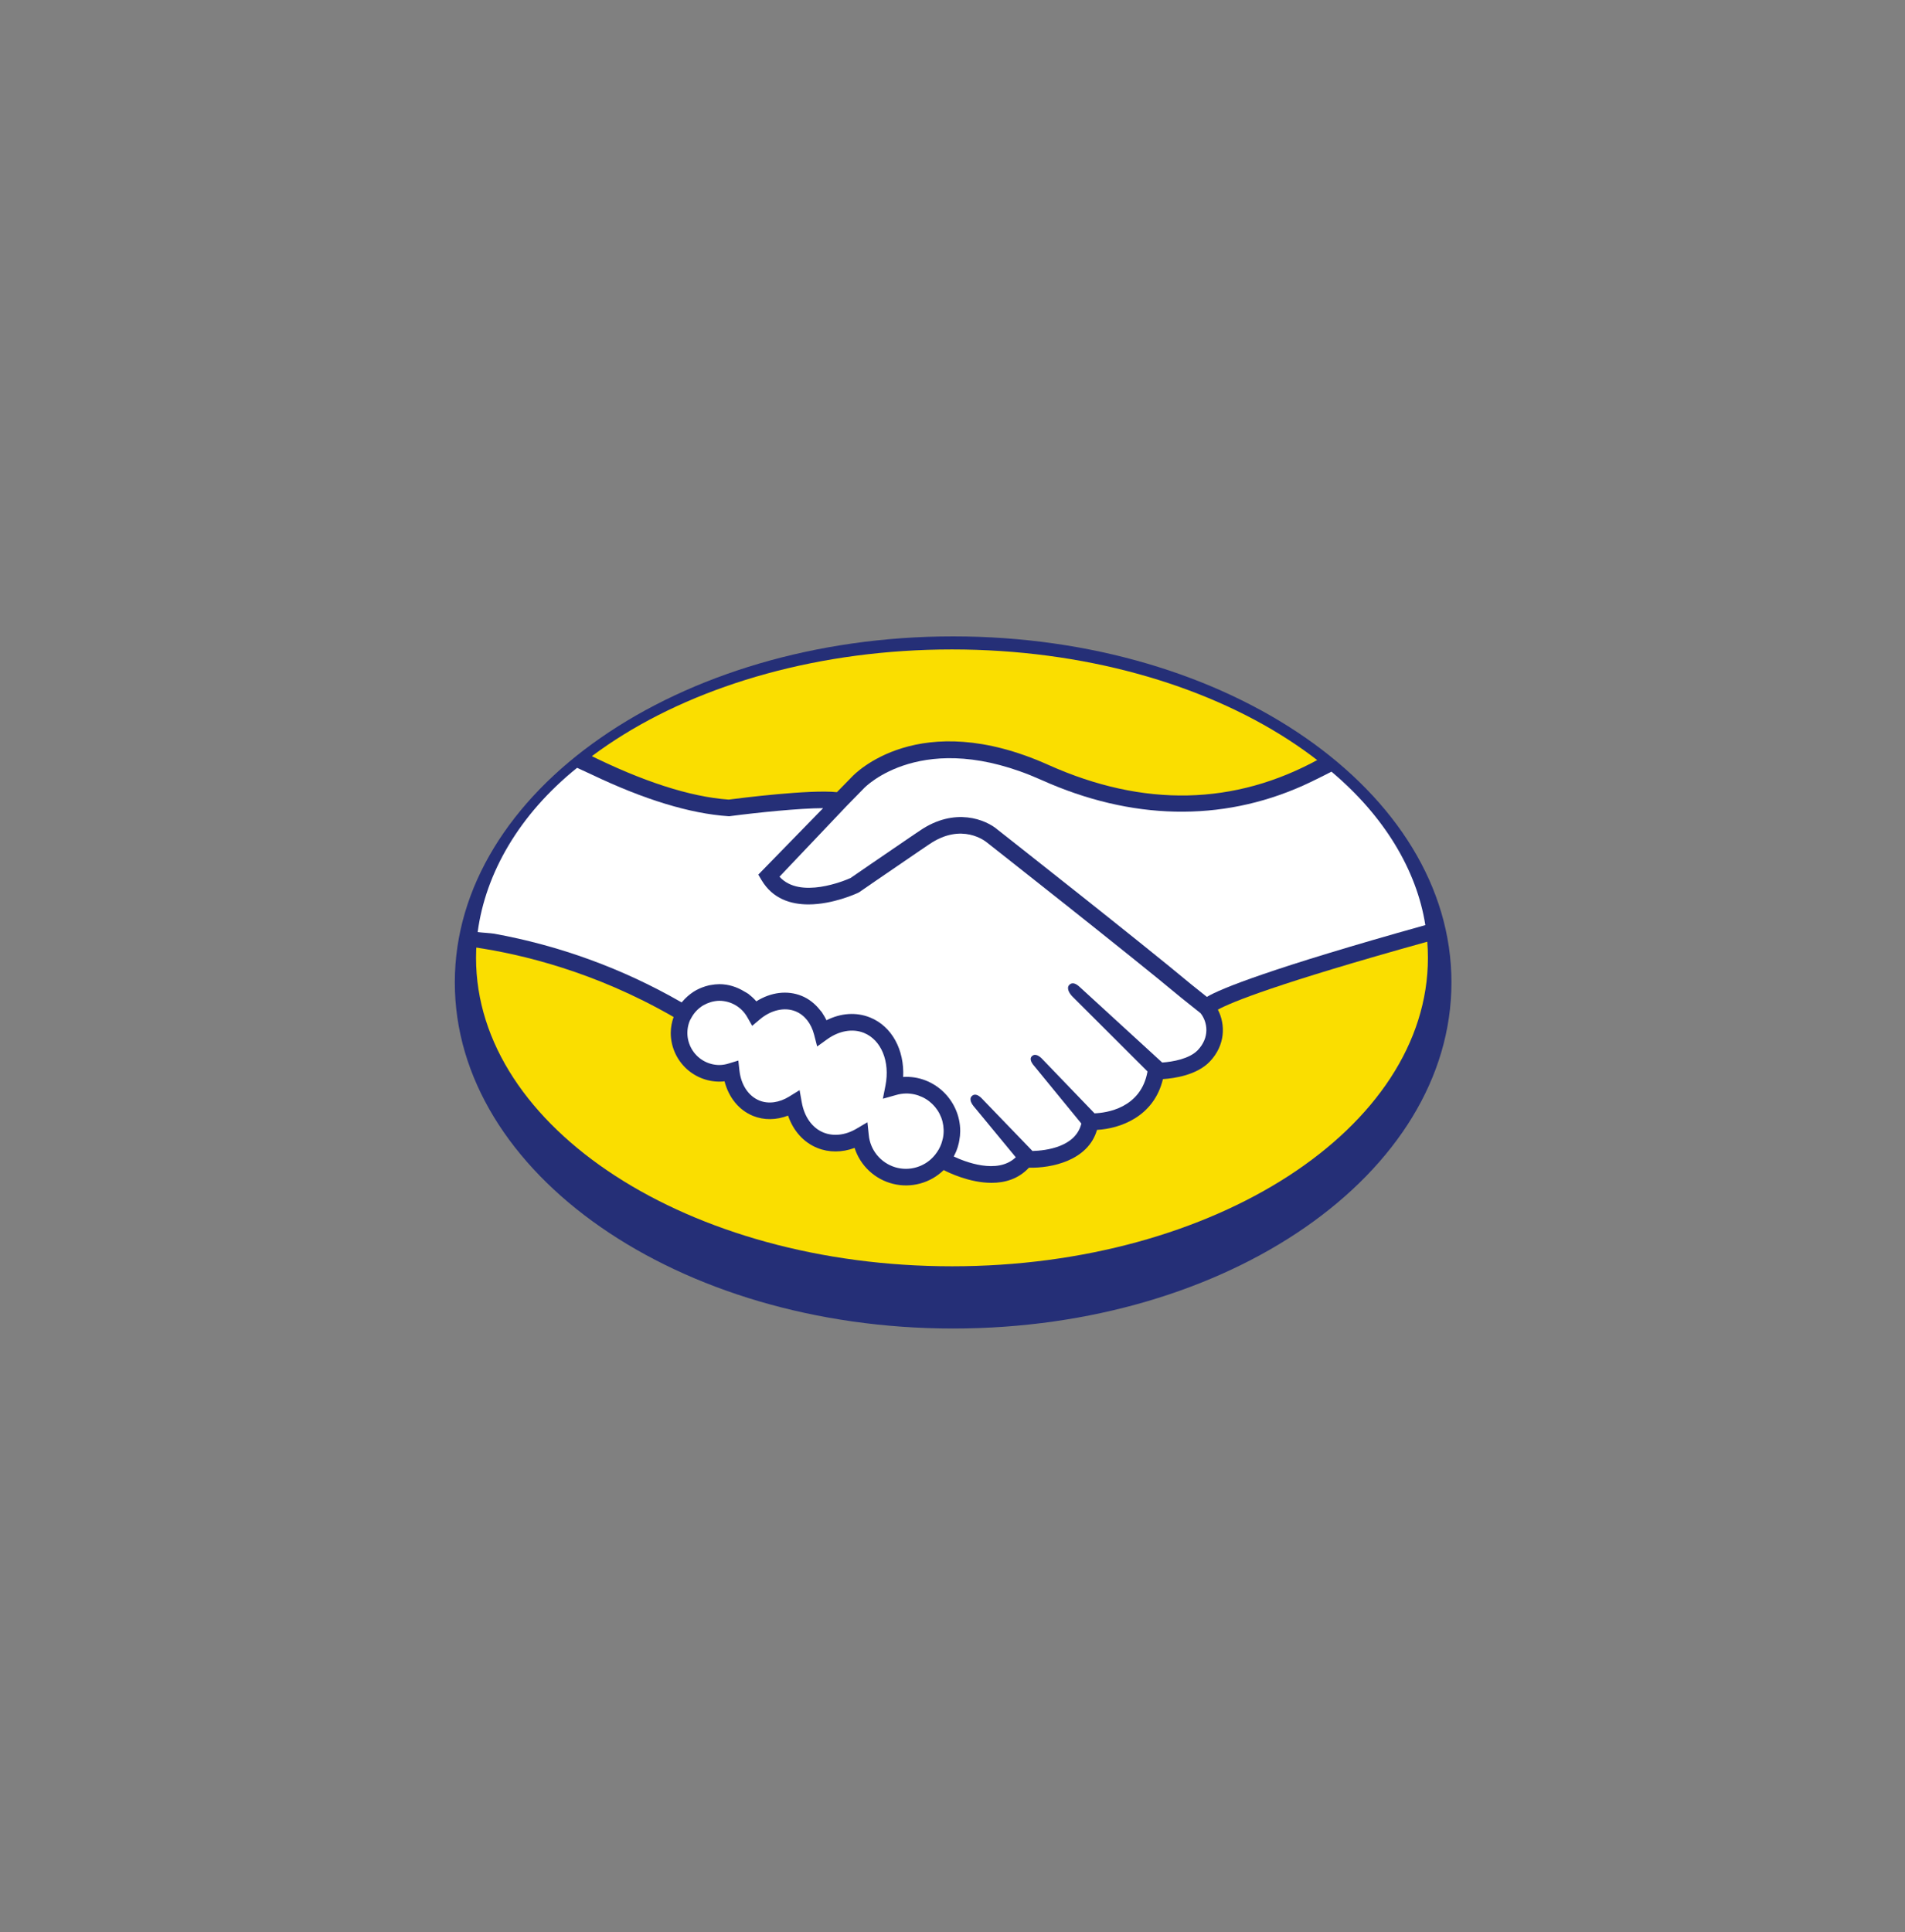 <svg xmlns="http://www.w3.org/2000/svg" width="71" height="72" viewBox="0 0 71 72" fill="none"><rect x="0" y="0" width="71" height="72" fill="#808080" stroke="none"/><g clip-path="url(#clip0_612_3320)"><g clip-path="url(#clip1_612_3320)"><path d="M54.096 36.609C54.096 43.732 45.781 49.506 35.523 49.506C25.265 49.506 16.951 43.731 16.951 36.61C16.951 29.489 25.266 23.714 35.523 23.714C45.78 23.714 54.096 29.487 54.096 36.609Z" fill="#252F77"></path><path d="M53.219 35.693C53.219 42.041 45.277 47.187 35.48 47.187C25.683 47.187 17.742 42.041 17.742 35.693C17.742 29.346 25.683 24.201 35.479 24.201C45.274 24.201 53.219 29.346 53.219 35.693Z" fill="#FADE00"></path><path d="M53.44 35.025L53.408 34.762C53.127 32.393 51.779 30.164 49.512 28.314L49.35 28.182L49.167 28.283C46.018 30.02 42.622 30.094 39.075 28.504C34.241 26.337 31.845 28.846 31.751 28.948L31.192 29.52C30.207 29.411 27.596 29.739 27.158 29.796C25.718 29.694 23.945 29.121 21.889 28.094L21.714 28.007L21.56 28.128C19.082 30.068 17.648 32.433 17.412 34.965L17.719 34.993L17.674 35.299C19.445 35.557 22.16 36.21 25.047 37.864L25.106 37.898C25.037 38.088 25.001 38.288 24.999 38.49C24.999 38.971 25.191 39.433 25.531 39.774C25.872 40.114 26.334 40.306 26.815 40.306C26.878 40.306 26.941 40.302 27.004 40.294C27.16 40.9 27.542 41.37 28.067 41.583C28.471 41.747 28.932 41.742 29.371 41.572C29.567 42.141 29.95 42.57 30.459 42.776C30.89 42.952 31.382 42.951 31.851 42.776C31.956 43.103 32.142 43.397 32.393 43.631C32.643 43.865 32.949 44.032 33.282 44.114C33.614 44.197 33.963 44.193 34.293 44.103C34.624 44.014 34.926 43.841 35.172 43.601C35.361 43.7 36.138 44.077 36.955 44.077C37.448 44.077 37.954 43.938 38.349 43.513C39.179 43.534 40.551 43.257 40.886 42.104C41.723 42.06 43.002 41.63 43.343 40.212C43.769 40.184 44.606 40.064 45.089 39.559C45.671 38.948 45.68 38.182 45.391 37.623C45.899 37.344 47.587 36.653 53.184 35.095L53.44 35.025Z" fill="#252F77"></path><path d="M32.38 42.298L32.329 41.82L31.915 42.064C31.509 42.303 31.064 42.353 30.692 42.203C30.273 42.033 29.977 41.621 29.881 41.071L29.801 40.623L29.414 40.862C29.041 41.092 28.638 41.147 28.301 41.01C27.896 40.844 27.618 40.427 27.559 39.89L27.518 39.52L27.162 39.629C27.05 39.665 26.933 39.685 26.816 39.687C26.619 39.687 26.424 39.638 26.25 39.545C26.076 39.452 25.928 39.317 25.819 39.153C25.71 38.988 25.643 38.799 25.624 38.603C25.606 38.406 25.636 38.208 25.713 38.026L25.773 37.917C25.876 37.731 26.025 37.576 26.206 37.466C26.213 37.462 26.22 37.458 26.227 37.455C26.303 37.411 26.383 37.377 26.467 37.351C26.486 37.345 26.505 37.339 26.524 37.333C26.619 37.308 26.717 37.294 26.816 37.293C27.027 37.295 27.233 37.352 27.415 37.459C27.597 37.566 27.747 37.719 27.851 37.903L28.035 38.227L28.319 37.987C28.733 37.637 29.24 37.52 29.65 37.686C29.987 37.823 30.233 38.133 30.343 38.558L30.456 38.996L30.824 38.731C31.268 38.41 31.778 38.319 32.2 38.49C32.846 38.753 33.176 39.559 33.002 40.45L32.905 40.943L33.389 40.807C33.512 40.77 33.639 40.75 33.767 40.748C33.973 40.746 34.177 40.79 34.364 40.877C34.552 40.963 34.717 41.091 34.849 41.249C34.981 41.408 35.076 41.593 35.127 41.793C35.178 41.993 35.184 42.202 35.145 42.404C35.136 42.448 35.125 42.491 35.111 42.533C35.102 42.566 35.093 42.598 35.081 42.63C35.059 42.69 35.032 42.748 35.001 42.805C34.997 42.813 34.993 42.821 34.989 42.828C34.951 42.895 34.909 42.958 34.861 43.018L34.839 43.046C34.665 43.259 34.431 43.415 34.167 43.495C33.904 43.575 33.623 43.575 33.359 43.495C33.096 43.414 32.862 43.258 32.688 43.045C32.513 42.832 32.406 42.572 32.38 42.298V42.298Z" fill="white"></path><path d="M44.642 39.132C44.327 39.461 43.701 39.567 43.315 39.594L40.246 36.783C40.121 36.665 39.97 36.578 39.852 36.702C39.734 36.825 39.861 37.03 39.984 37.149L42.768 39.927C42.525 41.304 41.226 41.471 40.793 41.487L38.871 39.49C38.757 39.363 38.592 39.238 38.465 39.353C38.337 39.468 38.473 39.646 38.587 39.773L40.302 41.868C40.092 42.743 38.983 42.877 38.481 42.891L36.621 40.963C36.507 40.836 36.353 40.725 36.226 40.839C36.099 40.953 36.212 41.141 36.326 41.268L37.858 43.124C37.177 43.784 35.939 43.282 35.547 43.096C35.558 43.076 35.566 43.055 35.576 43.034C35.6 42.986 35.624 42.94 35.644 42.889C35.682 42.794 35.712 42.696 35.735 42.595C35.742 42.566 35.747 42.537 35.752 42.507C35.775 42.39 35.787 42.271 35.788 42.151C35.788 41.002 34.815 40.059 33.661 40.132C33.712 39.123 33.241 38.246 32.432 37.917C31.916 37.708 31.34 37.748 30.803 38.019C30.759 37.927 30.708 37.838 30.65 37.753C30.644 37.744 30.639 37.733 30.632 37.722C30.614 37.696 30.591 37.675 30.571 37.65C30.385 37.411 30.154 37.223 29.881 37.112C29.345 36.894 28.731 36.972 28.189 37.314C28.109 37.222 28.02 37.138 27.923 37.063C27.917 37.057 27.912 37.05 27.905 37.045C27.852 37.01 27.798 36.977 27.742 36.947C27.464 36.777 27.147 36.674 26.813 36.674C26.703 36.675 26.594 36.686 26.486 36.707C26.466 36.711 26.447 36.713 26.428 36.717C26.336 36.738 26.246 36.766 26.159 36.8C26.126 36.813 26.095 36.826 26.064 36.84C25.988 36.874 25.915 36.914 25.845 36.959C25.806 36.984 25.769 37.011 25.732 37.039C25.695 37.066 25.658 37.098 25.623 37.129C25.558 37.186 25.498 37.247 25.442 37.313C25.43 37.327 25.416 37.34 25.405 37.354L25.354 37.325C23.203 36.093 20.859 35.237 18.421 34.794C18.298 34.772 17.919 34.752 17.803 34.733C18.095 32.534 19.355 30.345 21.508 28.612C21.595 28.655 21.962 28.819 22.048 28.861C24.009 29.798 25.723 30.32 27.146 30.415L27.177 30.417L27.207 30.413C28.245 30.277 29.797 30.118 30.678 30.115L28.262 32.592L28.383 32.796C28.797 33.495 29.474 33.702 30.13 33.702C31.047 33.702 31.924 33.297 31.986 33.267L32.031 33.242C32.031 33.242 32.978 32.586 34.266 31.71L34.625 31.467C35.853 30.624 36.743 31.36 36.791 31.401C36.844 31.442 42.114 35.585 44.027 37.182L44.747 37.757C45.012 38.095 45.091 38.661 44.642 39.132Z" fill="white"></path><path d="M33.919 31.199C32.745 31.997 31.853 32.613 31.701 32.718C31.493 32.812 29.813 33.519 29.052 32.669L31.558 30.03L32.2 29.374C32.221 29.35 34.39 27.081 38.824 29.069C42.167 30.567 45.51 30.636 48.553 29.28C48.798 29.171 49.383 28.883 49.624 28.755C51.585 30.404 52.801 32.419 53.123 34.473C47.394 36.074 45.471 36.847 44.981 37.149L44.422 36.702C42.507 35.103 37.23 30.956 37.189 30.924C36.755 30.543 35.586 30.06 34.279 30.956L33.919 31.199" fill="white"></path></g></g><defs><clipPath id="clip0_612_3320"><rect width="41.4" height="41.4" fill="white" transform="translate(14.8 15.3)"></rect></clipPath><clipPath id="clip1_612_3320"><rect width="41.4" height="41.4" fill="white" transform="translate(14.8 15.3)"></rect></clipPath></defs></svg>